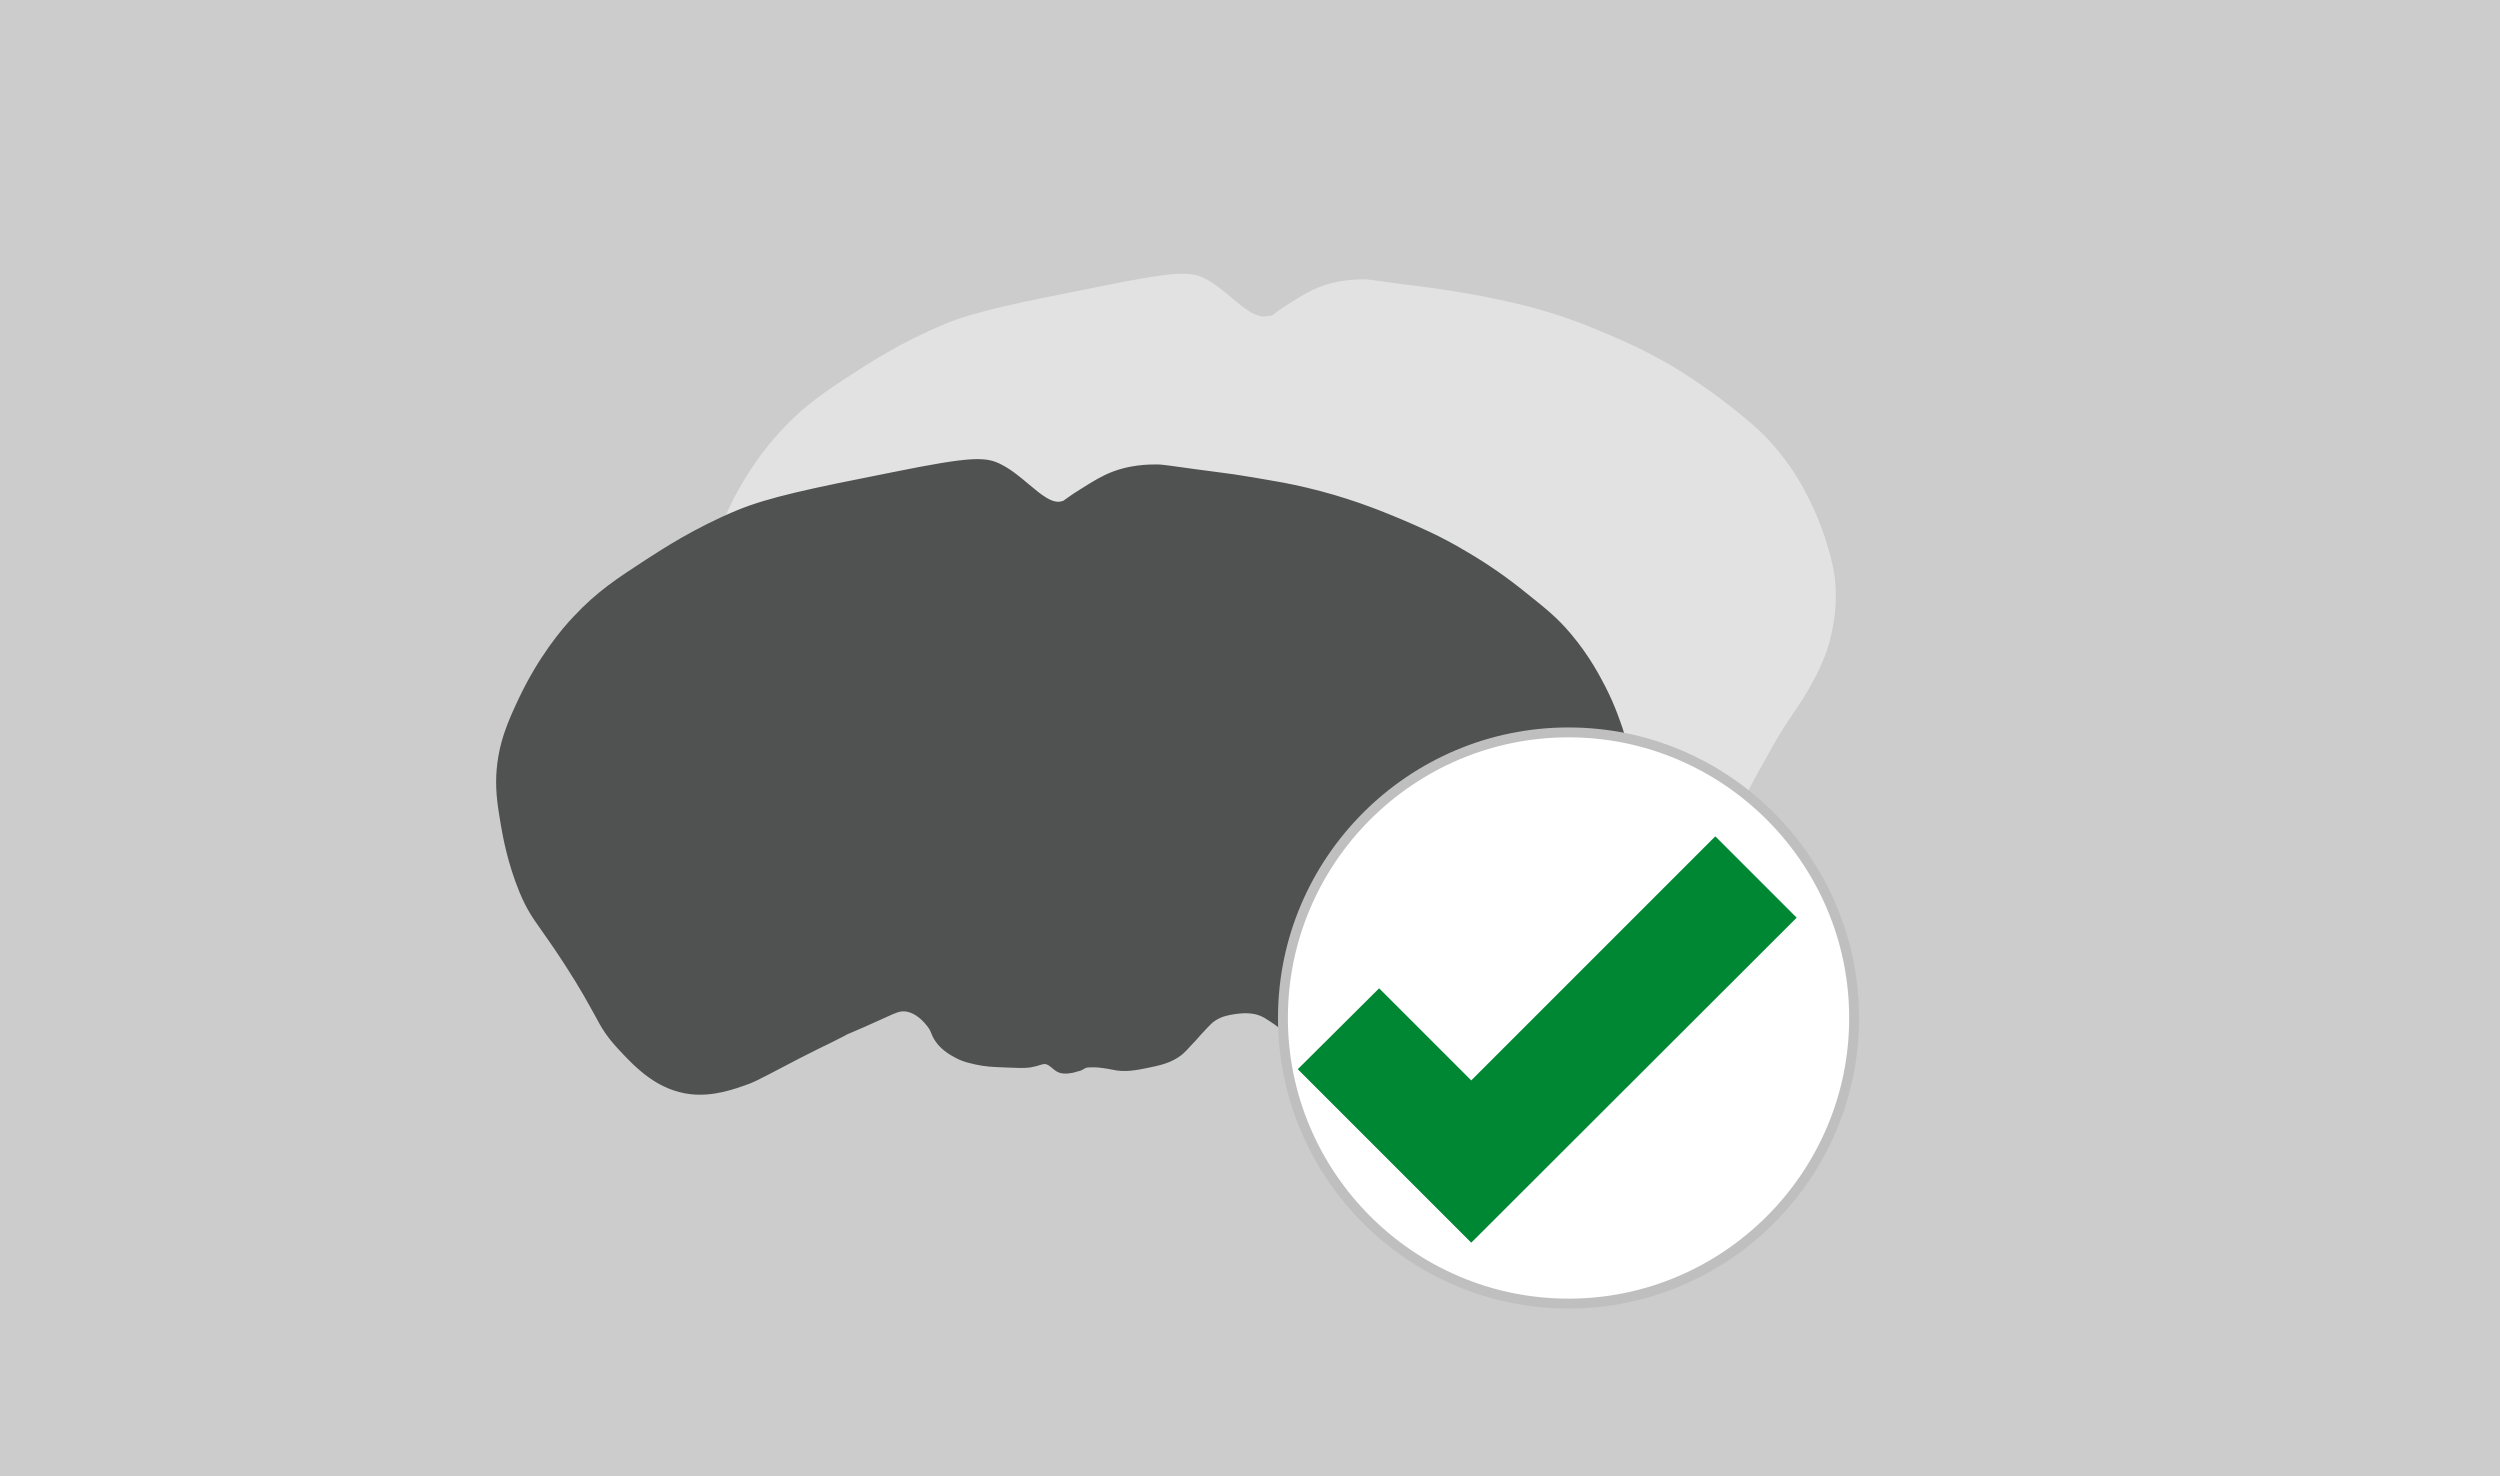 <?xml version="1.0" encoding="UTF-8"?>
<svg id="Layer_2" data-name="Layer 2" xmlns="http://www.w3.org/2000/svg" viewBox="0 0 58.08 34.3">
  <defs>
    <style>
      .cls-1 {
        fill: #fff;
      }

      .cls-2 {
        fill: #505151;
      }

      .cls-3 {
        fill: #e2e2e2;
      }

      .cls-4 {
        fill: #bfbfbf;
      }

      .cls-5 {
        fill: #008733;
      }

      .cls-6 {
        fill: #ccc;
      }
    </style>
  </defs>
  <g id="Layer_1-2" data-name="Layer 1">
    <rect class="cls-6" width="58.08" height="34.3"/>
    <g id="Register_Independent">
      <g>
        <path class="cls-3" d="M29.5,7.33c-.44.16-.9-.54-1.49-.85-.34-.18-.65-.19-2.48.18-1.91.38-2.87.57-3.61.88-.98.41-1.67.86-2.09,1.13-.65.42-1.13.74-1.66,1.31-.19.2-.77.84-1.24,1.84-.25.53-.49,1.05-.53,1.77-.02.42.04.76.11,1.17.04.26.15.86.42,1.52.25.61.4.66,1.06,1.7.82,1.28.74,1.43,1.24,1.95.39.41.87.91,1.59.99.51.06.96-.11,1.34-.25.16-.06.16-.07,1.13-.57.84-.43.36-.18,1.06-.53.06-.03.31-.13.96-.42.24-.11.36-.17.53-.14.3.04.51.32.57.39.15.2.09.25.25.42.17.19.37.28.46.32.13.06.23.08.35.11.22.05.38.06.71.07.25.01.37.02.53,0,.23-.02.26-.1.39-.07.2.04.21.19.42.21.12.01.24-.03.29-.04.12-.04.14-.08.25-.1.05,0,.1-.02.26,0,.19.02.34.05.34.05.27.06.54,0,.78-.04.28-.06.52-.1.75-.28.04-.03.14-.14.34-.34.32-.34.35-.39.48-.47.18-.11.36-.13.48-.15.1-.01.28-.04.5,0,.26.05.38.18.67.37.07.05.29.17.72.41.61.34,1.03.53,1.51.75.3.14.42.19.59.24.25.07.56.16.9.09.36-.07.58-.27.9-.57.18-.17.43-.43.78-.97.34-.52.29-.57.83-1.55.27-.48.4-.73.62-1.06.2-.31.3-.43.48-.74.14-.24.28-.5.41-.83.25-.68.25-1.26.25-1.41,0-.53-.13-.92-.23-1.26-.03-.09-.15-.48-.39-.96-.12-.24-.36-.71-.8-1.22-.32-.37-.59-.59-1.03-.94-.56-.44-1.05-.75-1.36-.94-.62-.36-1.12-.58-1.5-.74-.39-.17-1.02-.43-1.87-.65-.44-.11-.85-.19-1.04-.23-.38-.07-.69-.12-.96-.16-.18-.03-.42-.06-.9-.12-.53-.07-.79-.11-.85-.11-.21,0-.69,0-1.19.23-.22.1-.45.25-.64.37-.31.2-.29.22-.37.25Z"/>
        <path class="cls-2" d="M24.67,11.72c-.44.16-.9-.54-1.49-.85-.34-.18-.65-.19-2.48.18-1.91.38-2.87.57-3.61.88-.98.41-1.67.86-2.09,1.13-.65.42-1.13.74-1.66,1.31-.19.2-.77.84-1.24,1.84-.25.53-.49,1.05-.53,1.77-.02.42.04.76.11,1.17.04.26.15.86.42,1.52.25.61.4.66,1.06,1.7.82,1.28.74,1.43,1.24,1.95.39.41.87.91,1.59.99.51.06.96-.11,1.34-.25.16-.06.16-.07,1.13-.57.84-.43.36-.18,1.06-.53.06-.03.31-.13.96-.42.24-.11.36-.17.53-.14.3.04.51.32.57.39.15.2.09.25.25.42.17.19.37.28.46.32.13.06.23.08.35.11.22.05.38.06.71.07.25.01.37.02.53,0,.23-.02.26-.1.39-.07.2.04.21.19.42.21.12.01.24-.03.29-.04.12-.04.14-.08.25-.1.05,0,.1-.02.26,0,.19.02.34.05.34.05.27.06.54,0,.78-.04.28-.06.52-.1.75-.28.04-.03.14-.14.34-.34.32-.34.35-.39.48-.47.18-.11.36-.13.48-.15.1-.01.28-.04.5,0,.26.05.38.18.67.37.07.05.29.17.72.41.61.34,1.03.53,1.51.75.3.14.42.19.59.24.25.07.56.16.9.09.36-.07.58-.27.9-.57.18-.17.43-.43.78-.97.34-.52.29-.57.83-1.55.27-.48.4-.73.62-1.06.2-.31.3-.43.48-.74.14-.24.28-.5.41-.83.25-.68.25-1.26.25-1.41,0-.53-.13-.92-.23-1.26-.03-.09-.15-.48-.39-.96-.12-.24-.36-.71-.8-1.22-.32-.37-.59-.59-1.03-.94-.56-.44-1.05-.75-1.36-.94-.62-.36-1.12-.58-1.5-.74-.39-.17-1.02-.43-1.87-.65-.44-.11-.85-.19-1.04-.23-.38-.07-.69-.12-.96-.16-.18-.03-.42-.06-.9-.12-.53-.07-.79-.11-.85-.11-.21,0-.69,0-1.19.23-.22.1-.45.25-.64.37-.31.2-.29.22-.37.25Z"/>
        <path class="cls-2" d="M33.3,25.45c-.26,0-.49-.06-.68-.12-.18-.05-.31-.11-.6-.24-.48-.22-.9-.42-1.52-.76-.45-.25-.65-.36-.72-.41-.06-.04-.12-.08-.17-.12-.18-.12-.28-.2-.46-.24-.2-.04-.38-.01-.46,0-.12.02-.28.04-.44.14-.08.05-.12.09-.26.24-.05.05-.11.12-.19.21-.21.23-.3.32-.35.36-.25.19-.5.24-.79.3-.25.05-.53.11-.82.04,0,0-.14-.03-.33-.05-.15-.01-.19,0-.23,0-.05,0-.07.02-.11.04-.03.02-.07.04-.13.05-.06.02-.19.06-.33.05-.14-.01-.21-.08-.27-.13-.05-.04-.08-.07-.15-.09-.04,0-.06,0-.12.02-.05.02-.13.04-.24.06-.17.02-.3.01-.55,0-.32-.01-.49-.02-.72-.07-.13-.03-.23-.05-.37-.11-.08-.04-.31-.14-.49-.34-.09-.11-.12-.17-.15-.24-.02-.05-.04-.11-.1-.19-.2-.26-.38-.33-.5-.35-.14-.02-.24.03-.46.13-.4.18-.64.29-.79.35-.09.04-.15.06-.17.08-.33.17-.4.2-.46.23-.08.04-.15.07-.6.3-.31.16-.52.27-.67.35-.31.16-.35.18-.47.23-.38.14-.86.31-1.39.25-.76-.09-1.26-.6-1.65-1.02-.29-.31-.4-.49-.58-.83-.14-.25-.32-.59-.67-1.13-.25-.39-.43-.64-.57-.84-.22-.31-.34-.49-.5-.87-.28-.68-.39-1.31-.43-1.54-.07-.42-.13-.75-.11-1.19.04-.74.28-1.26.54-1.81.44-.92.97-1.57,1.26-1.87.54-.58,1.02-.89,1.68-1.32.39-.25,1.1-.72,2.1-1.14.75-.31,1.71-.51,3.63-.89,1.83-.37,2.17-.37,2.54-.17.23.12.43.29.62.45.3.25.56.47.78.39.02,0,.03-.01.07-.04.05-.03.12-.09.28-.19.19-.12.42-.27.65-.38.53-.25,1.04-.24,1.23-.24.06,0,.3.03.86.11.48.06.73.1.9.12.26.04.57.09.96.16.18.03.6.11,1.05.23.87.23,1.53.51,1.89.66.37.16.88.37,1.51.75.48.28.94.6,1.37.95.45.36.72.57,1.04.95.45.53.7,1.03.81,1.24.23.45.35.83.4.97.1.33.23.74.23,1.28,0,.27-.02.82-.25,1.45-.13.34-.27.6-.41.85-.12.21-.2.33-.3.48-.05.08-.11.16-.18.27-.22.33-.35.57-.62,1.06-.25.46-.38.72-.47.9-.11.22-.18.37-.36.65-.36.55-.62.83-.79.99-.31.29-.55.52-.95.59-.09.02-.17.02-.26.02ZM28.92,23.34c.08,0,.16,0,.25.02.22.04.36.14.54.27.05.04.11.07.17.12.07.05.29.17.71.4.61.34,1.02.53,1.51.75.31.14.42.19.57.23.25.07.54.15.85.09.32-.06.52-.24.85-.54.16-.15.42-.42.76-.95.18-.27.24-.41.35-.63.09-.19.22-.45.48-.91.27-.49.4-.73.62-1.07.07-.11.13-.19.18-.27.1-.15.18-.27.3-.47.14-.24.28-.49.4-.82.22-.6.25-1.12.24-1.38,0-.52-.12-.89-.23-1.23-.04-.14-.16-.5-.38-.94-.11-.22-.35-.69-.78-1.2-.31-.36-.58-.58-1.01-.92-.43-.34-.88-.65-1.35-.93-.63-.37-1.13-.58-1.49-.74-.35-.15-1-.43-1.86-.65-.45-.12-.86-.19-1.04-.23-.38-.07-.7-.12-.95-.16-.18-.03-.42-.06-.9-.12-.47-.06-.78-.1-.84-.11-.18,0-.65,0-1.14.22-.21.1-.44.25-.62.36-.15.1-.22.15-.27.19-.05.03-.07.05-.12.07h0c-.33.12-.64-.14-.98-.42-.19-.16-.38-.32-.59-.43-.31-.16-.56-.18-2.41.19-1.9.38-2.86.57-3.59.88-.99.41-1.69.88-2.07,1.12-.65.43-1.12.73-1.64,1.29-.27.29-.8.92-1.22,1.81-.25.53-.48,1.03-.52,1.73-.02.41.03.74.1,1.14.04.23.14.84.42,1.5.15.37.26.52.48.84.14.2.32.45.57.85.35.55.54.89.68,1.14.18.33.27.5.55.79.38.39.84.88,1.53.96.48.06.92-.1,1.3-.24.11-.04.14-.06.45-.22.15-.08.36-.19.67-.35.45-.23.52-.27.6-.3.07-.03.14-.07.46-.23.03-.01.08-.04.18-.08.15-.06.39-.17.78-.34.26-.12.39-.18.59-.15.16.02.39.12.63.43.08.11.11.17.13.24.02.06.04.1.11.18.16.17.34.26.43.29.12.05.21.07.34.1.21.05.36.05.69.07.25.01.37.02.52,0,.09,0,.15-.03.2-.05.06-.02.13-.04.22-.02.12.02.19.08.24.13.05.04.09.07.16.08.1.01.2-.02.25-.04.05-.02.08-.03.1-.04.04-.02.08-.04.16-.06.06-.01.13-.02.29,0,.2.02.36.05.36.06.25.06.51,0,.74-.04.28-.06.49-.1.71-.26.04-.03.14-.14.32-.33.08-.09.14-.15.19-.21.15-.16.2-.22.31-.28.2-.11.39-.14.51-.16.05,0,.15-.02.27-.02Z"/>
      </g>
      <g>
        <circle class="cls-1" cx="36.44" cy="23.65" r="6.64"/>
        <path class="cls-4" d="M36.44,30.4c-3.72,0-6.75-3.03-6.75-6.75s3.03-6.75,6.75-6.75,6.75,3.03,6.75,6.75-3.03,6.75-6.75,6.75ZM36.44,17.13c-3.6,0-6.52,2.93-6.52,6.52s2.93,6.52,6.52,6.52,6.52-2.93,6.52-6.52-2.93-6.52-6.52-6.52Z"/>
      </g>
      <g>
        <polygon class="cls-5" points="34.18 28.37 30.65 24.84 32.04 23.46 34.18 25.59 39.85 19.93 41.24 21.32 34.18 28.37"/>
        <polygon class="cls-5" points="34.18 28.87 30.15 24.84 32.04 22.96 34.18 25.1 39.85 19.43 41.74 21.32 34.18 28.87"/>
      </g>
    </g>
  </g>
</svg>